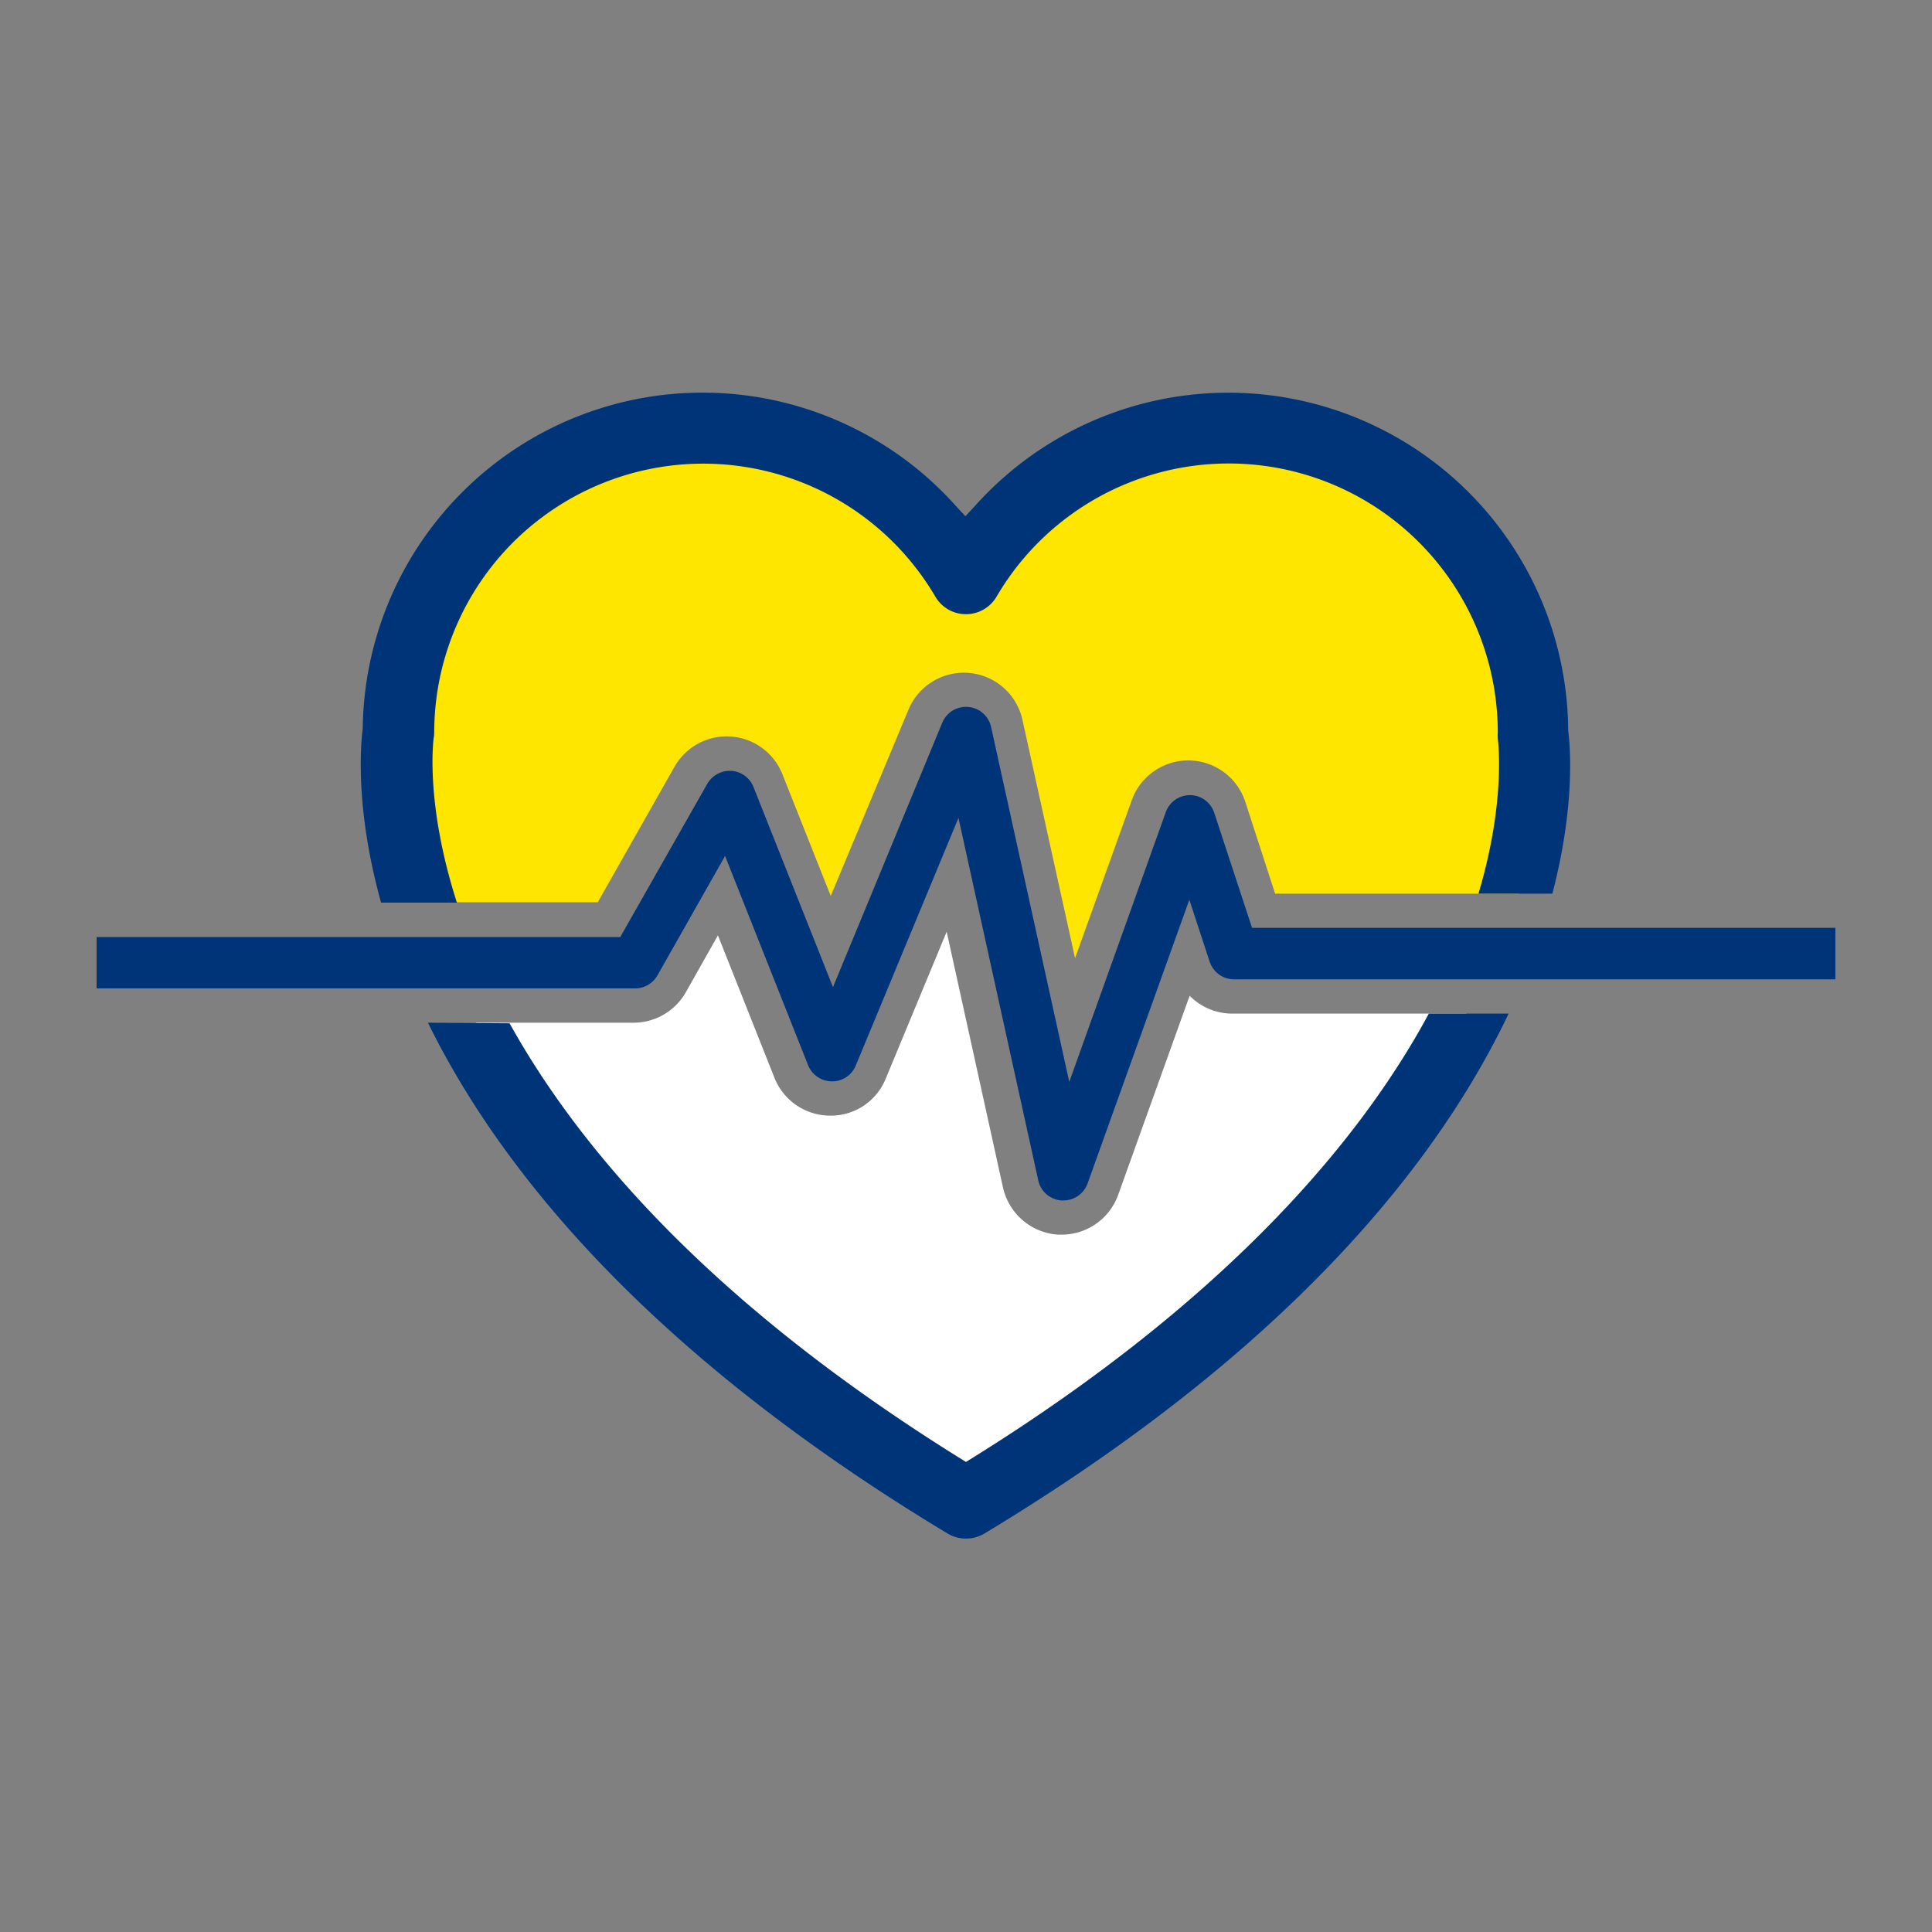<svg id="Layer_1" data-name="Layer 1" xmlns="http://www.w3.org/2000/svg" viewBox="0 0 200 200"><rect x="0" y="0" width="200" height="200" fill="#808080" stroke="none"/><path d="M49.21,105.87H65.54A6.22,6.22,0,0,0,71,102.71l3.32-5.88,5.85,14.74a6.21,6.21,0,0,0,5.77,3.92,6.12,6.12,0,0,0,5.75-3.83L98,96.45l5.83,26.49a6.27,6.27,0,0,0,5.68,4.87h.39a6.22,6.22,0,0,0,5.85-4.11l7.4-20.62a6.2,6.2,0,0,0,4.43,1.85h24.21s-20.46,34.67-51.26,49.87c0,0-40.83-21.93-51.27-48.94" style="fill:#fff"/><path d="M157.17,92.51H132L128.91,83a6.21,6.21,0,0,0-11.75-.16l-5.87,16.35L105.84,74.5a6.21,6.21,0,0,0-11.81-1L86,92.75,81,80.16a6.21,6.21,0,0,0-11.19-.76l-7.93,14H43s-6.06-18.61.94-32.39S63.2,44.66,71.24,44.66s18.59,1.77,28.09,13.88a33.24,33.24,0,0,1,28-13.88c18.79.52,27.25,15.45,29.86,19.83S159.78,85.49,157.17,92.51Z" style="fill:#ffe600"/><path d="M47.3,93.44c-3.3-10.26-2.43-16.81-2.41-17a3.52,3.52,0,0,0,.06-.63A27.85,27.85,0,0,1,96.83,61.77a3.67,3.67,0,0,0,6.33,0,27.85,27.85,0,0,1,51.89,14.07,4,4,0,0,0,0,.6c0,.06.9,6.34-2,16.07h7.65c2.38-9.08,1.85-15.28,1.64-16.87a35.19,35.19,0,0,0-61.47-23.2l-.93,1-.93-1a35.18,35.18,0,0,0-61.46,23c-.22,1.71-.79,8.32,1.9,18Zm-3,12.43c7.45,15.17,22.76,34.18,53.81,52.89a3.73,3.73,0,0,0,3.78,0c31.71-19.11,47-38.53,54.28-53.83h-8.26c-6.64,12.33-20.08,29.09-47.25,46l-.66.41-.66-.41c-25.7-16-39.37-32-46.59-45Z" style="fill:#003478"/><path d="M110.08,124.27h-.17a2.64,2.64,0,0,1-2.43-2.08L99.22,84.67,88.59,110.3a2.62,2.62,0,0,1-2.48,1.64,2.66,2.66,0,0,1-2.46-1.68L75.06,88.61l-7,12.36a2.67,2.67,0,0,1-2.32,1.35H10V97H64.21l9-15.85a2.7,2.7,0,0,1,2.5-1.35A2.65,2.65,0,0,1,78,81.47l8.23,20.72L97.54,74.82a2.66,2.66,0,0,1,5.06.45L110.69,112l10-27.95a2.65,2.65,0,0,1,5,.07l3.92,11.93H190v5.33H127.75a2.66,2.66,0,0,1-2.53-1.84l-2.1-6.4L112.59,122.5A2.67,2.67,0,0,1,110.08,124.27Z" style="fill:#003478"/></svg>